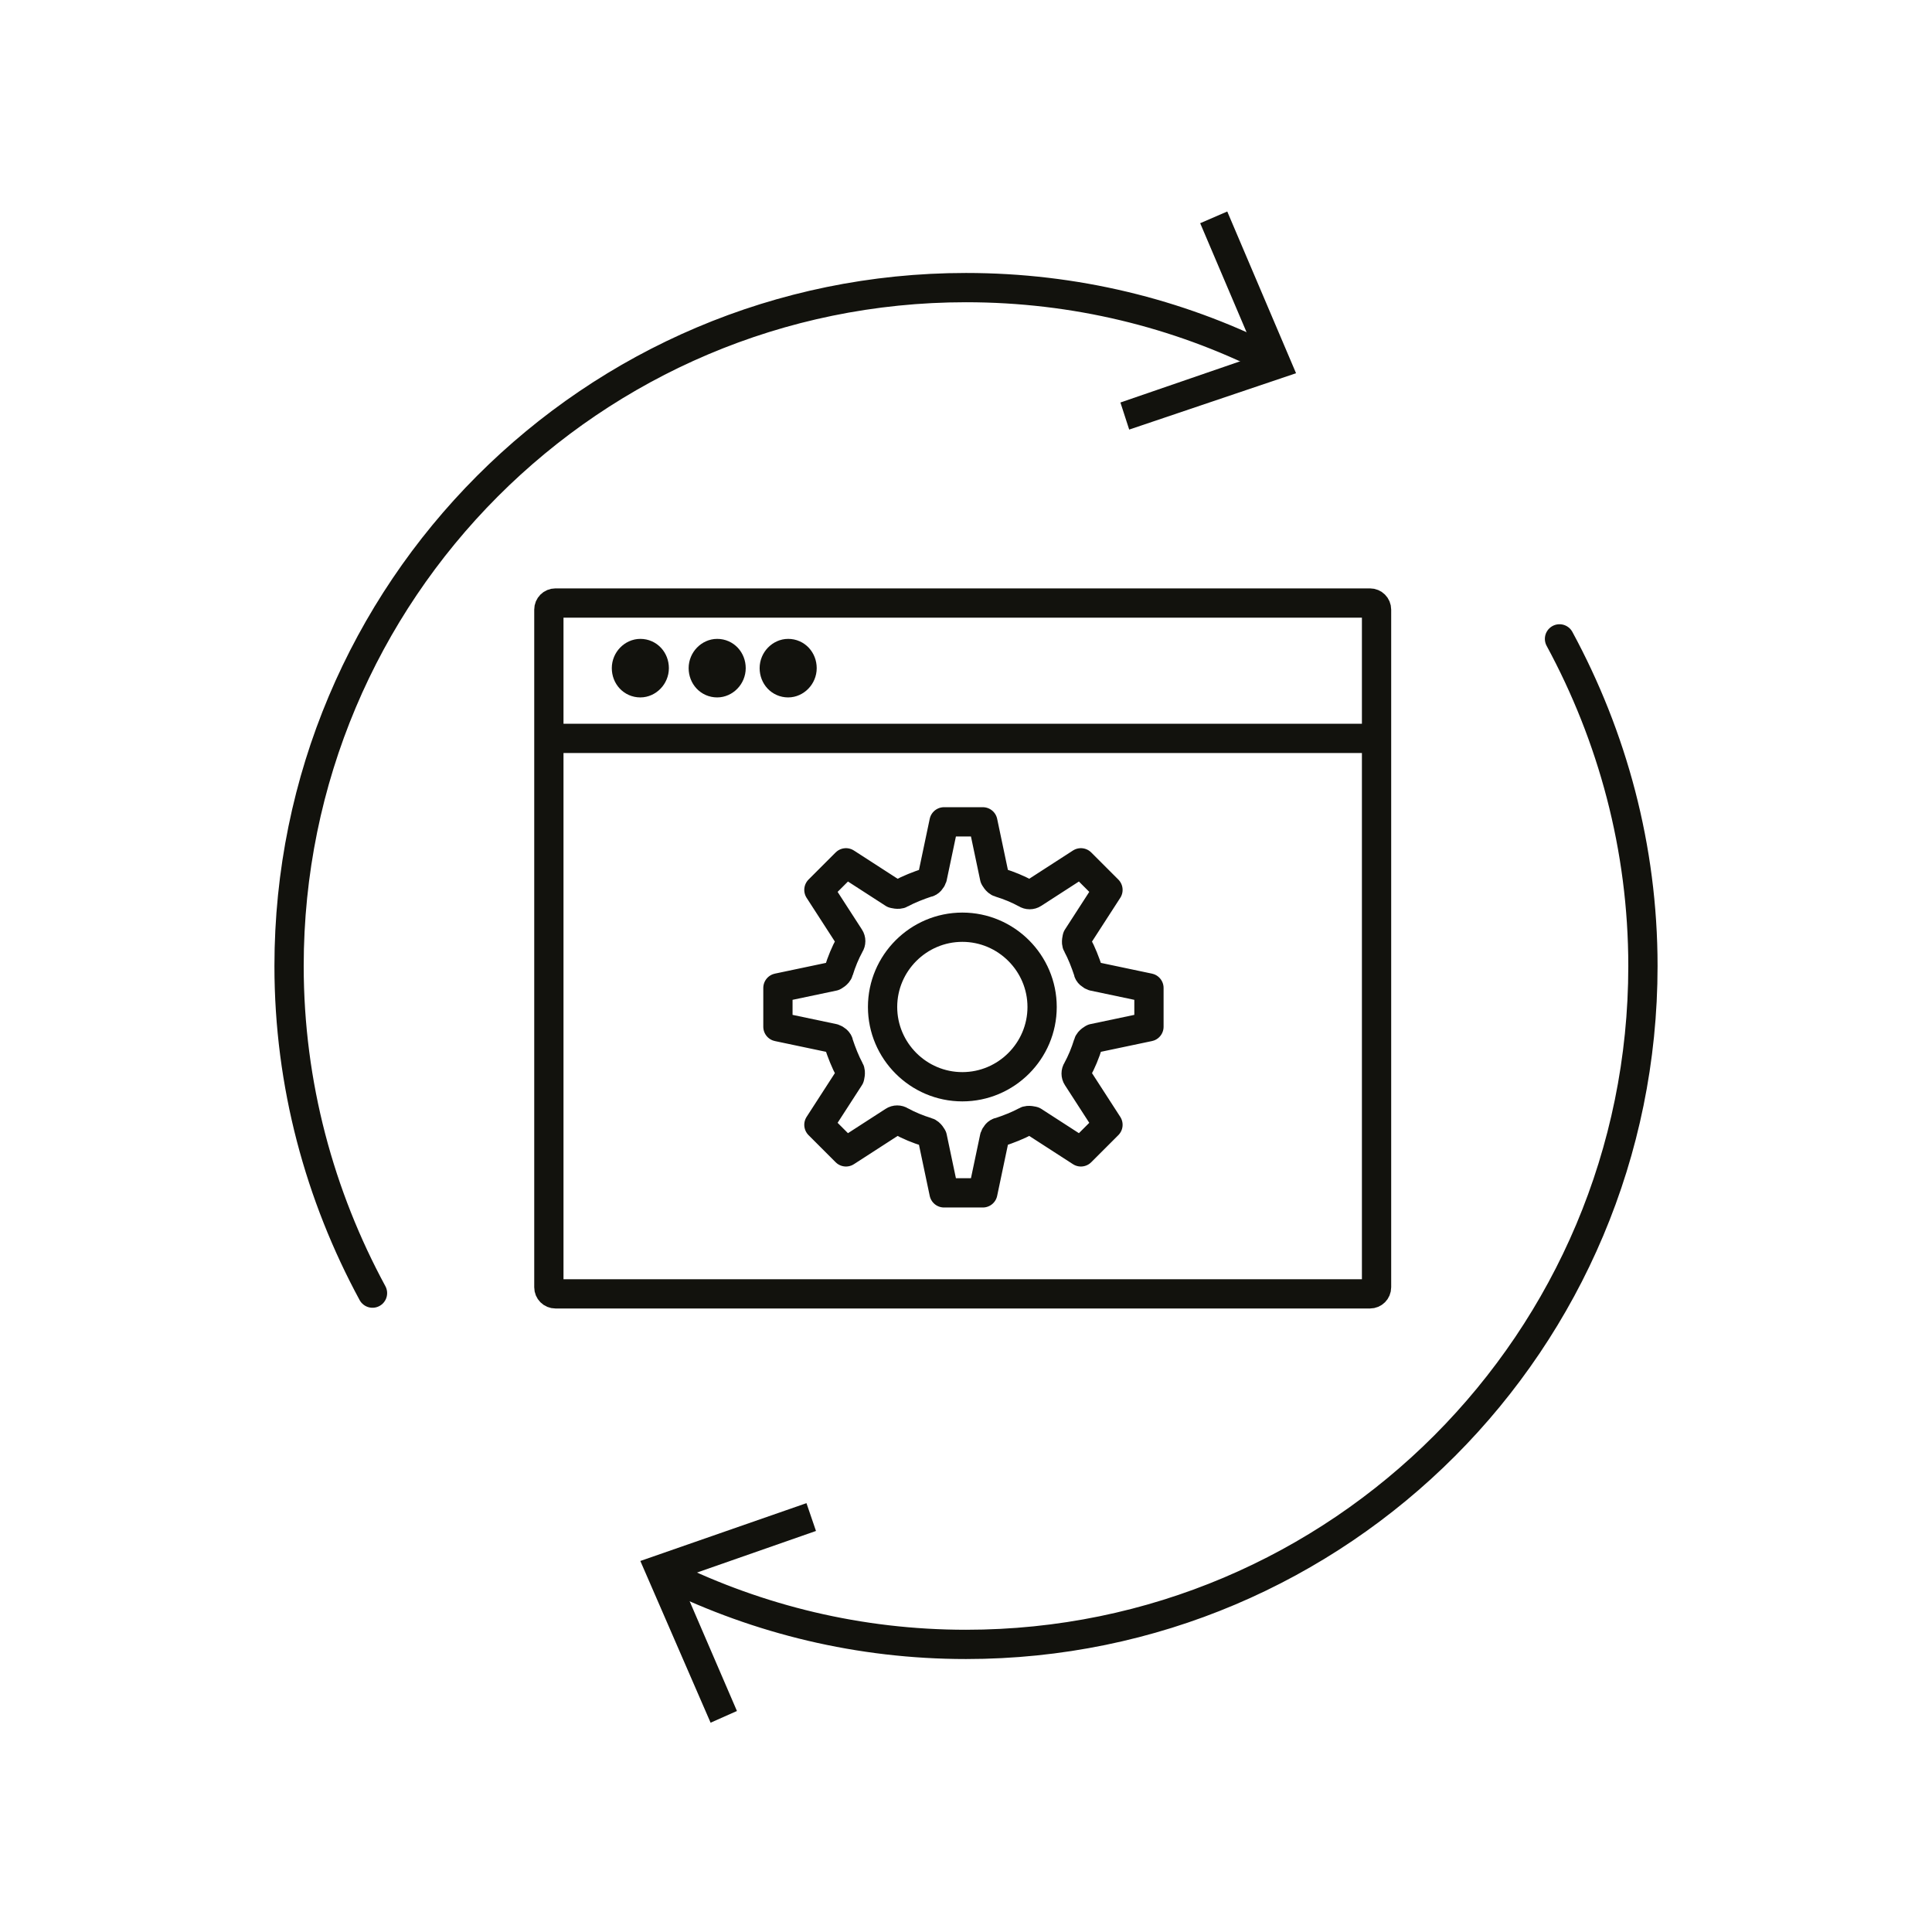 <?xml version="1.0" encoding="UTF-8"?>
<svg xmlns="http://www.w3.org/2000/svg" id="S" version="1.1" viewBox="0 0 264 264">
  <defs>
    <style>
      .st0 {
        fill: #12120d;
      }

      .st1 {
        fill: none;
        stroke: #12120d;
        stroke-linecap: round;
        stroke-linejoin: round;
        stroke-width: 4px;
      }
    </style>
  </defs>
  <g id="Software-Lifecycle-Management">
    <g>
      <path class="st1" d="M91.4,215.3c12.3,6,26,9.4,40.6,9.4,51.1,0,92.5-41.5,92.5-92.7,0-16.2-4.2-31.4-11.4-44.7"></path>
      <polygon class="st0" points="97.1 235.4 100.7 233.8 92.9 215.7 111.5 209.2 110.2 205.4 87.5 213.3 97.1 235.4"></polygon>
    </g>
    <g>
      <path class="st1" d="M173.3,49c-12.4-6.2-26.4-9.7-41.3-9.7-51.1,0-92.5,41.5-92.5,92.7,0,16.2,4.2,31.4,11.4,44.7"></path>
      <polygon class="st0" points="167.7 28.9 164 30.5 171.7 48.6 153.1 55 154.3 58.7 177.1 51 167.7 28.9"></polygon>
    </g>
    <path class="st1" d="M188.1,99.2v-15.9c0-.5-.4-.9-.9-.9h-111.3c-.5,0-.9.4-.9.9v15.9h0v76.7c0,.5.4.9.9.9h111.3c.5,0,.9-.4.9-.9h0v-76.7h0Z"></path>
    <path class="st1" d="M87.5,89.3c-1,0-1.9.9-1.9,2s.8,2,1.9,2c1,0,1.9-.9,1.9-2s-.8-2-1.9-2Z"></path>
    <path class="st1" d="M98,89.3c-1,0-1.9.9-1.9,2s.8,2,1.9,2c1,0,1.9-.9,1.9-2s-.8-2-1.9-2Z"></path>
    <path class="st1" d="M107.7,89.3c-1,0-1.9.9-1.9,2s.8,2,1.9,2c1,0,1.9-.9,1.9-2s-.8-2-1.9-2Z"></path>
    <path class="st1" d="M106.3,135l7.6-1.6s.6-.3.7-.7c.4-1.3.9-2.5,1.5-3.6.2-.3.2-.7,0-1l-4.2-6.5,3.7-3.7,6.5,4.2s.7.2,1,0c1.1-.6,2.4-1.1,3.6-1.5.3,0,.6-.4.7-.7l1.6-7.6h5.3l1.6,7.6s.3.6.7.7c1.3.4,2.5.9,3.6,1.5.3.2.7.2,1,0l6.5-4.2,3.7,3.7-4.2,6.5s-.2.7,0,1c.6,1.1,1.1,2.4,1.5,3.6,0,.3.4.6.7.7l7.6,1.6v5.3l-7.6,1.6s-.6.3-.7.7c-.4,1.3-.9,2.5-1.5,3.6-.2.3-.2.7,0,1l4.2,6.5-3.7,3.7-6.5-4.2s-.7-.2-1,0c-1.1.6-2.4,1.1-3.6,1.5-.3,0-.6.4-.7.7l-1.6,7.6h-5.3l-1.6-7.6s-.3-.6-.7-.7c-1.3-.4-2.5-.9-3.6-1.5-.3-.2-.7-.2-1,0l-6.5,4.2-3.7-3.7,4.2-6.5s.2-.7,0-1c-.6-1.1-1.1-2.4-1.5-3.6,0-.3-.4-.6-.7-.7l-7.6-1.6s0-5.3,0-5.3Z"></path>
    <path class="st1" d="M131.5,126.7c6,0,10.9,4.9,10.9,10.9s-4.9,10.9-10.9,10.9-10.9-4.9-10.9-10.9h0c0-6,4.9-10.9,10.9-10.9h0Z"></path>
    <line class="st1" x1="188" y1="100.9" x2="75.7" y2="100.9"></line>
  </g>
</svg>
